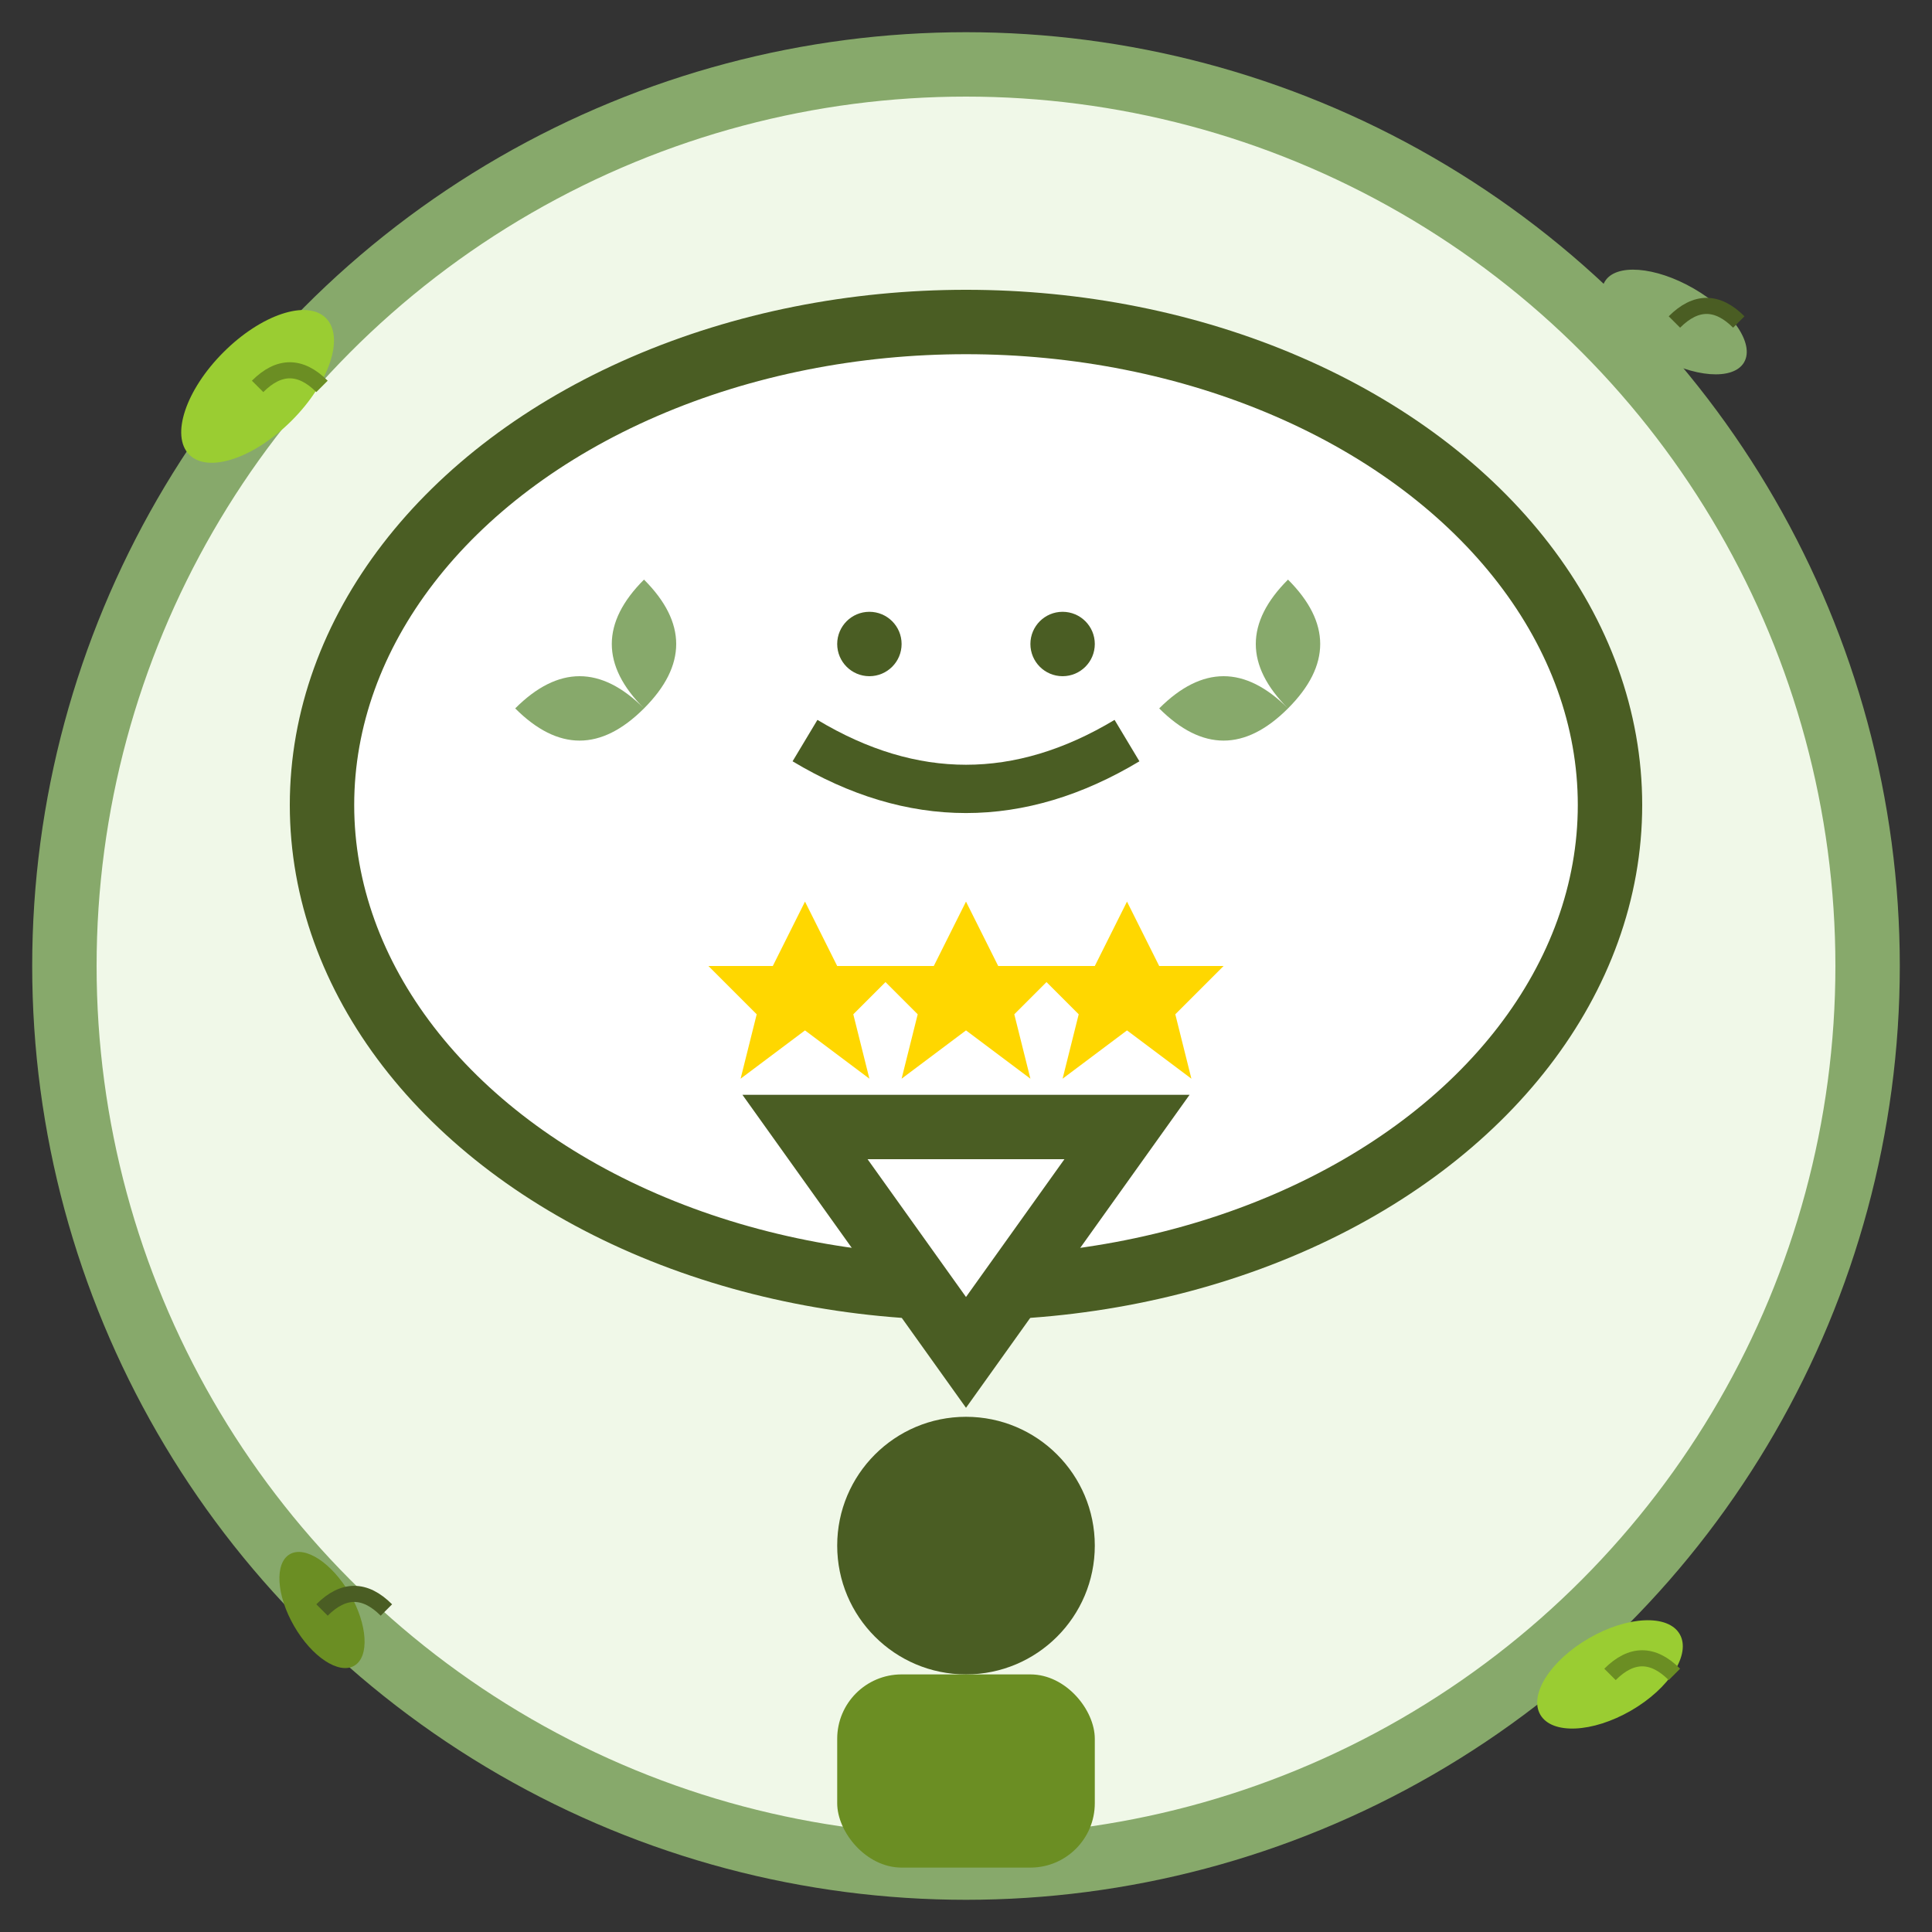 <svg width="60" height="60" viewBox="0 0 60 60" fill="none" xmlns="http://www.w3.org/2000/svg">
  <rect x="0" y="0" width="60" height="60" fill="#333333" stroke="none"/>
  <!-- Background circle -->
  <circle cx="30" cy="30" r="28" fill="#f0f8e8" stroke="#87a96b" stroke-width="2"/>
  
  <!-- Speech bubble -->
  <ellipse cx="30" cy="25" rx="20" ry="15" fill="#ffffff" stroke="#4a5d23" stroke-width="2"/>
  <polygon points="25,35 30,42 35,35" fill="#ffffff" stroke="#4a5d23" stroke-width="2"/>
  
  <!-- Quote marks -->
  <path d="M20 22 Q18 20, 20 18 Q22 20, 20 22 Q18 24, 16 22 Q18 20, 20 22" fill="#87a96b"/>
  <path d="M40 22 Q38 20, 40 18 Q42 20, 40 22 Q38 24, 36 22 Q38 20, 40 22" fill="#87a96b"/>
  
  <!-- Stars for rating -->
  <polygon points="25,28 26,30 28,30 26.5,31.5 27,33.5 25,32 23,33.5 23.5,31.5 22,30 24,30" fill="#ffd700"/>
  <polygon points="30,28 31,30 33,30 31.5,31.5 32,33.5 30,32 28,33.5 28.5,31.5 27,30 29,30" fill="#ffd700"/>
  <polygon points="35,28 36,30 38,30 36.5,31.5 37,33.5 35,32 33,33.5 33.5,31.5 32,30 34,30" fill="#ffd700"/>
  
  <!-- Person silhouette -->
  <circle cx="30" cy="48" r="4" fill="#4a5d23"/>
  <rect x="26" y="52" width="8" height="6" rx="2" fill="#6b8e23"/>
  
  <!-- Eco elements -->
  <ellipse cx="8" cy="12" rx="3" ry="1.5" fill="#9acd32" transform="rotate(-45 8 12)"/>
  <ellipse cx="52" cy="10" rx="2.5" ry="1.2" fill="#87a96b" transform="rotate(30 52 10)"/>
  <ellipse cx="10" cy="50" rx="2" ry="1" fill="#6b8e23" transform="rotate(60 10 50)"/>
  <ellipse cx="50" cy="52" rx="2.5" ry="1.3" fill="#9acd32" transform="rotate(-30 50 52)"/>
  
  <!-- Leaf veins -->
  <path d="M8 12 Q9 11, 10 12" stroke="#6b8e23" stroke-width="0.5" fill="none"/>
  <path d="M52 10 Q53 9, 54 10" stroke="#4a5d23" stroke-width="0.5" fill="none"/>
  <path d="M10 50 Q11 49, 12 50" stroke="#4a5d23" stroke-width="0.5" fill="none"/>
  <path d="M50 52 Q51 51, 52 52" stroke="#6b8e23" stroke-width="0.5" fill="none"/>
  
  <!-- Happy expression -->
  <circle cx="27" cy="20" r="1" fill="#4a5d23"/>
  <circle cx="33" cy="20" r="1" fill="#4a5d23"/>
  <path d="M25 23 Q30 26, 35 23" stroke="#4a5d23" stroke-width="1.5" fill="none"/>
</svg>
